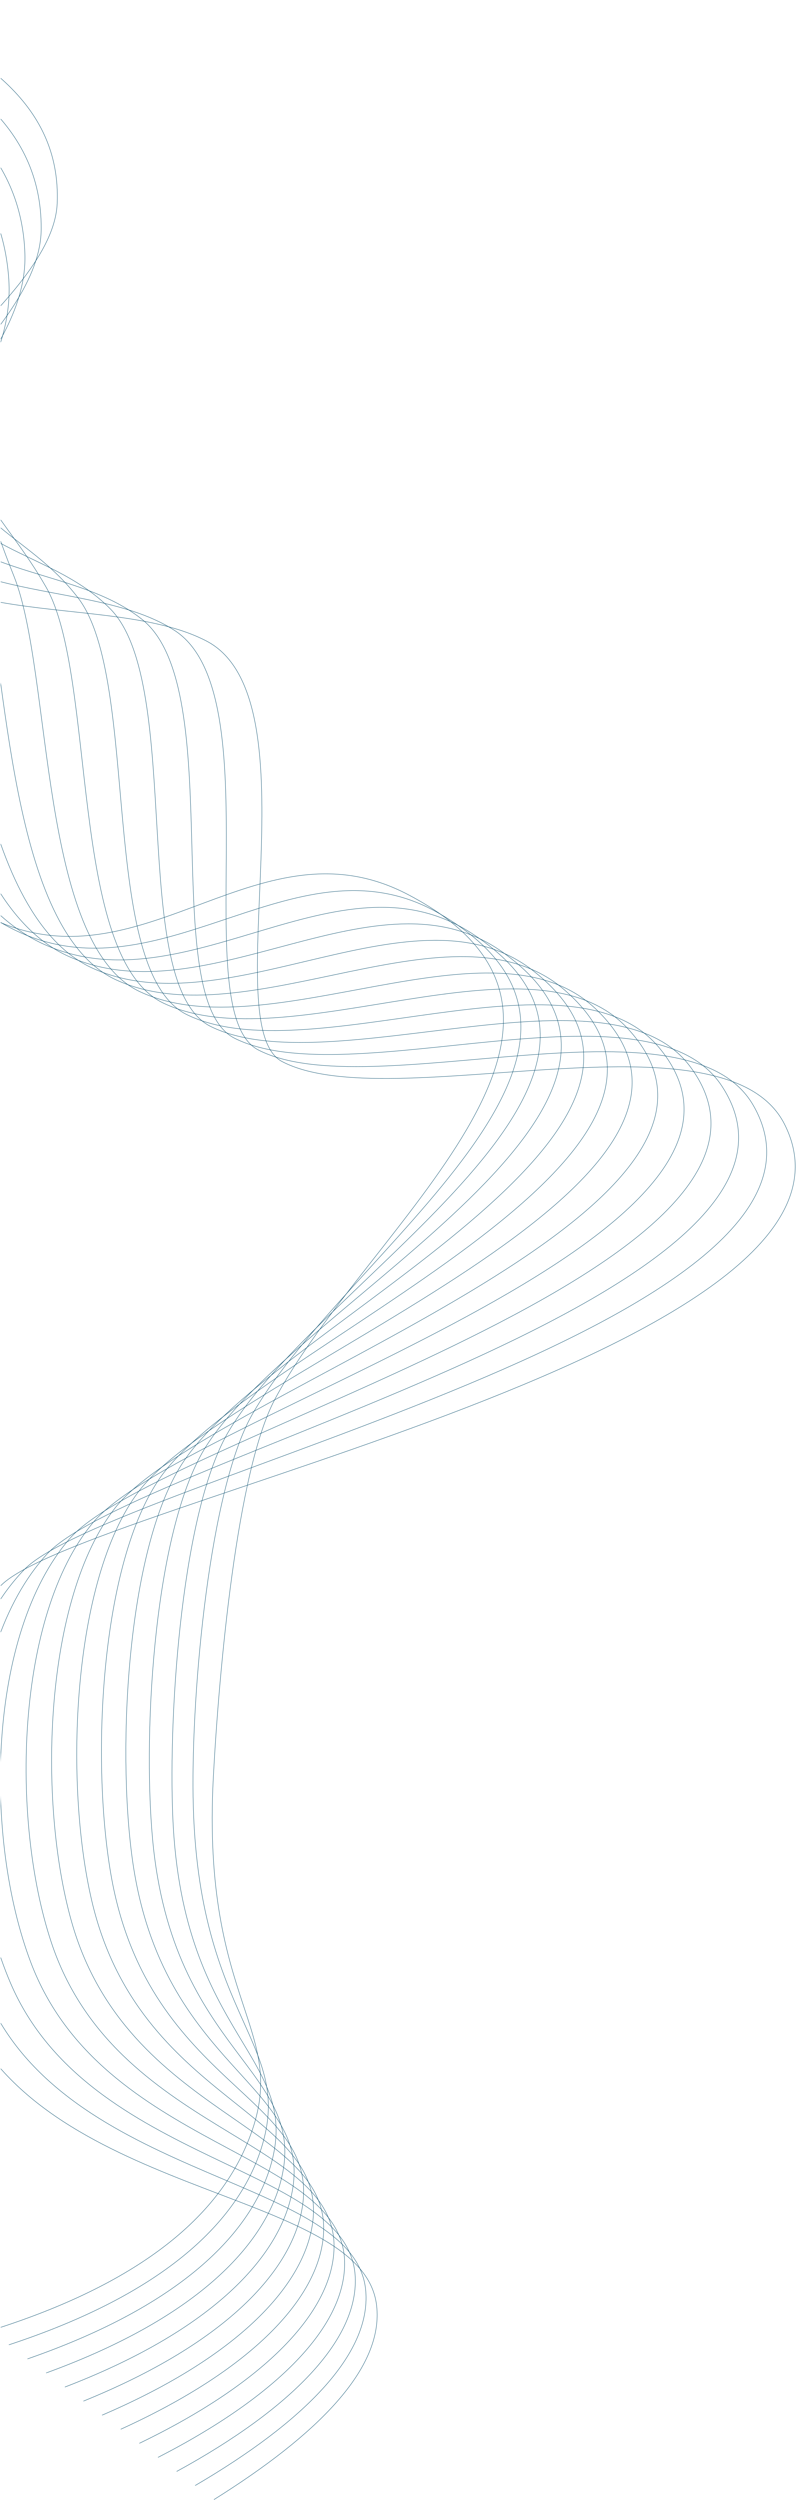 <svg aria-hidden="true" width="720" height="2260" viewBox="0 0 720 2260" fill="none" xmlns="http://www.w3.org/2000/svg">
<g clip-path="url(#clip0_4284_196273)">
<path d="M-336.043 79.937C-323.081 73.567 -186.202 -26.369 -109.419 6.688C-22.253 44.427 55.517 91.847 51.727 183.822C48.129 271.051 -134.037 378.089 -161.648 462.452C-203.081 589.299 -125.629 779.617 -1.808 832.993C132.619 891.05 236.058 738.694 369.243 808.758C587.364 923.089 332.3 1108.38 248.734 1264.71C214.243 1329.2 198.097 1510.83 193.001 1605.92C181.727 1815.35 264.721 1834.62 224.848 1934.58C203.543 1988.22 148.606 2057.64 -9.005 2106.94" stroke="#004869" stroke-width="0.33" stroke-miterlimit="10"/>
<path d="M8.031 2119.66C160.292 2069.59 215.674 2000.93 234.655 1947.01C270.005 1846.79 177.999 1829.82 174.655 1624.62C173.062 1527.62 189.782 1345.8 228.094 1278.73C312.871 1130.42 606.47 947.109 397.584 825.931C271.151 752.524 151.056 901.122 19.464 843.542C-98.88 792.014 -160.664 593.256 -132.383 472.237C-113.562 391.25 37.139 296.759 37.266 206.632C37.648 112.333 -39.167 61.728 -127.16 27.11C-201.619 -2.126 -329.708 91.346 -343.721 100.104" stroke="#004869" stroke-width="0.33" stroke-miterlimit="10"/>
<path d="M24.885 2132.39C171.827 2081.44 227.687 2013.67 244.279 1959.46C275.267 1858.99 164.916 1844.11 156.318 1643.16C152.082 1544.43 165.203 1362.4 207.464 1292.84C292.91 1152.11 625.33 971.185 425.967 843.255C306.254 766.408 169.248 911.026 40.904 854.115C-72.153 804.402 -118.332 596.886 -103.491 482.014C-93.427 404.116 25.649 322.428 22.528 229.434C19.343 132.842 -56.198 78.925 -145.243 47.428C-217.217 21.95 -336.612 109.243 -351.58 120.294" stroke="#004869" stroke-width="0.33" stroke-miterlimit="10"/>
<path d="M41.759 2145.1C183.351 2093.51 239.657 2026.37 253.924 1971.88C280.58 1871.15 155.772 1858.28 137.969 1662.01C128.765 1560.89 140.453 1378.82 186.822 1306.79C272.427 1173.63 644.338 995.449 454.338 860.545C341.345 780.354 187.682 920.736 62.3 864.653C-45.343 816.532 -67.509 599.972 -74.451 491.755C-79.26 416.883 14.466 348.125 7.937 252.233C1.186 153.348 -73.018 96.182 -163.145 67.743C-232.572 45.928 -343.4 127.138 -359.356 140.45" stroke="#004869" stroke-width="0.33" stroke-miterlimit="10"/>
<path d="M58.701 2157.84C194.943 2105.48 251.726 2039.11 263.637 1984.33C285.93 1883.35 146.248 1872.39 119.72 1680.7C105.452 1577.45 115.675 1395.45 166.28 1320.83C251.567 1194.94 663.286 1019.75 482.681 877.869C376.407 794.366 206.025 930.639 83.733 875.226C-18.592 828.856 -34.42 603.156 -45.407 501.532C-53.242 429.08 3.287 373.825 -6.681 275.035C-16.872 173.889 -89.739 113.061 -181.076 88.029C-247.955 69.749 -350.184 145.035 -367.127 160.608" stroke="#004869" stroke-width="0.33" stroke-miterlimit="10"/>
<path d="M75.484 2170.55C206.375 2117.43 263.605 2051.82 273.191 1996.76C291.184 1895.52 136.248 1886.5 101.216 1699.4C81.694 1594.02 90.547 1411.89 145.547 1334.85C230.356 1216.06 682.235 1044.21 510.929 895.166C411.343 808.446 224.305 940.548 105.006 885.771C8.032 841.185 6.758 605.93 -16.491 511.313C-33.688 441.249 -8.019 399.497 -21.395 297.937C-35.057 194.498 -106.491 130.039 -199.102 108.447C-263.178 93.51 -357.064 163.033 -375.025 180.867" stroke="#004869" stroke-width="0.33" stroke-miterlimit="10"/>
<path d="M92.333 2183.25C217.906 2129.36 275.485 2064.52 282.81 2009.21C296.281 1907.68 125.645 1900.64 82.969 1718.09C57.842 1610.61 65.39 1428.28 124.944 1348.89C208.893 1236.98 701.09 1068.63 539.402 912.582C446.472 822.741 242.683 950.799 126.568 896.468C34.912 853.569 47.587 608.697 12.683 521.054C-14.26 453.474 -19.164 425.194 -35.884 320.64C-52.763 214.908 -122.827 146.659 -216.903 128.665C-278.209 116.914 -363.718 180.863 -382.508 200.927" stroke="#004869" stroke-width="0.33" stroke-miterlimit="10"/>
<path d="M109.21 2195.99C229.433 2141.34 287.554 2077.26 292.458 2021.63C301.757 1919.91 114.815 1914.91 64.624 1736.78C33.764 1627.23 40.07 1444.43 104.305 1362.9C187.108 1257.8 719.846 1093.41 567.776 929.779C481.407 836.817 260.993 960.448 148 906.881C61.63 866.085 87.809 611.658 41.726 530.83C4.56 465.798 -30.153 450.862 -50.472 343.442C-70.917 235.512 -139.389 163.123 -234.803 148.951C-293.306 140.289 -370.471 198.76 -390.439 221.085" stroke="#004869" stroke-width="0.33" stroke-miterlimit="10"/>
<path d="M126.059 2208.7C240.963 2153.29 299.562 2090.01 302.078 2034.09C307.078 1932.17 103.702 1929.28 46.282 1755.49C9.466 1644.02 14.435 1460.49 83.67 1376.95C165.231 1278.23 738.479 1118.16 596.154 947.016C516.281 851.061 279.307 970.392 169.403 917.398C88.352 878.322 127.651 614.851 70.677 540.551C23.256 478.45 -41.266 476.571 -65.088 366.093C-88.909 255.616 -155.852 179.182 -252.731 169.119C-308.4 163.323 -377.253 216.507 -398.24 241.093" stroke="#004869" stroke-width="0.33" stroke-miterlimit="10"/>
<path d="M142.938 2221.41C252.493 2165.23 311.537 2102.71 311.728 2046.5C312.365 1944.24 92.302 1943.83 27.939 1774.18C-15.055 1660.8 -11.17 1476.37 62.97 1390.96C143.098 1298.6 756.951 1143 624.435 964.401C551.187 865.42 297.556 980.324 190.773 927.999C115.009 890.802 167.27 618.764 99.754 550.388C41.601 491.471 -52.221 502.172 -79.737 389.051C-106.743 276.344 -172.38 195.261 -270.819 189.593C-323.685 186.408 -384.195 234.561 -406.201 261.408" stroke="#004869" stroke-width="0.33" stroke-miterlimit="10"/>
<path d="M159.787 2234.14C264.022 2177.2 323.513 2115.42 321.347 2058.99C317.653 1956.44 80.678 1958.44 9.596 1792.84C-39.767 1677.74 -37.124 1491.95 42.398 1404.97C120.997 1319.02 775.264 1167.9 652.876 981.693C585.806 879.782 315.901 990.515 212.239 938.572C141.761 903.254 207.048 622.935 128.768 560.133C60.042 504.846 -63.27 527.872 -94.162 411.885C-124.576 296.853 -188.684 210.802 -288.43 209.879C-338.493 209.433 -390.659 252.458 -413.652 281.566" stroke="#004869" stroke-width="0.33" stroke-miterlimit="10"/>
<path d="M176.541 2246.86C275.267 2189.15 335.363 2128.16 330.873 2071.38C323.038 1968.61 68.93 1973.51 -8.713 1811.57C-64.669 1694.91 -63.267 1507.37 21.764 1419.05C98.707 1339.12 793.547 1192.94 681.254 999.022C620.458 894.117 334.121 1000.81 233.675 949.149C168.389 915.837 246.923 627.493 157.943 569.914C78.484 518.544 -74.541 553.544 -108.872 434.691C-142.726 317.366 -205.401 225.933 -306.325 230.201C-353.649 232.207 -397.439 270.392 -421.42 301.729" stroke="#004869" stroke-width="0.33" stroke-miterlimit="10"/>
<path d="M193.545 2259.56C287.049 2201.09 347.494 2140.86 340.615 2083.83C328.227 1980.8 57.176 1988.64 -27.059 1830.26C-89.735 1712.2 -89.703 1522.39 1.125 1432.97C76.38 1358.95 811.602 1217.68 709.596 1016.22C655.01 908.381 352.367 1010.67 255.106 959.591C195.106 928.095 286.953 632.076 186.985 579.592C97.081 532.362 -85.563 579.114 -123.493 457.394C-160.754 337.777 -222.219 240.484 -324.384 250.388C-368.97 254.719 -404.32 288.159 -429.32 321.758" stroke="#004869" stroke-width="0.33" stroke-miterlimit="10"/>
</g>
<defs>
<clipPath id="clip0_4284_196273">
<rect width="2260" height="719" fill="white" transform="translate(0.68 2260) rotate(-90)"/>
</clipPath>
</defs>
</svg>
